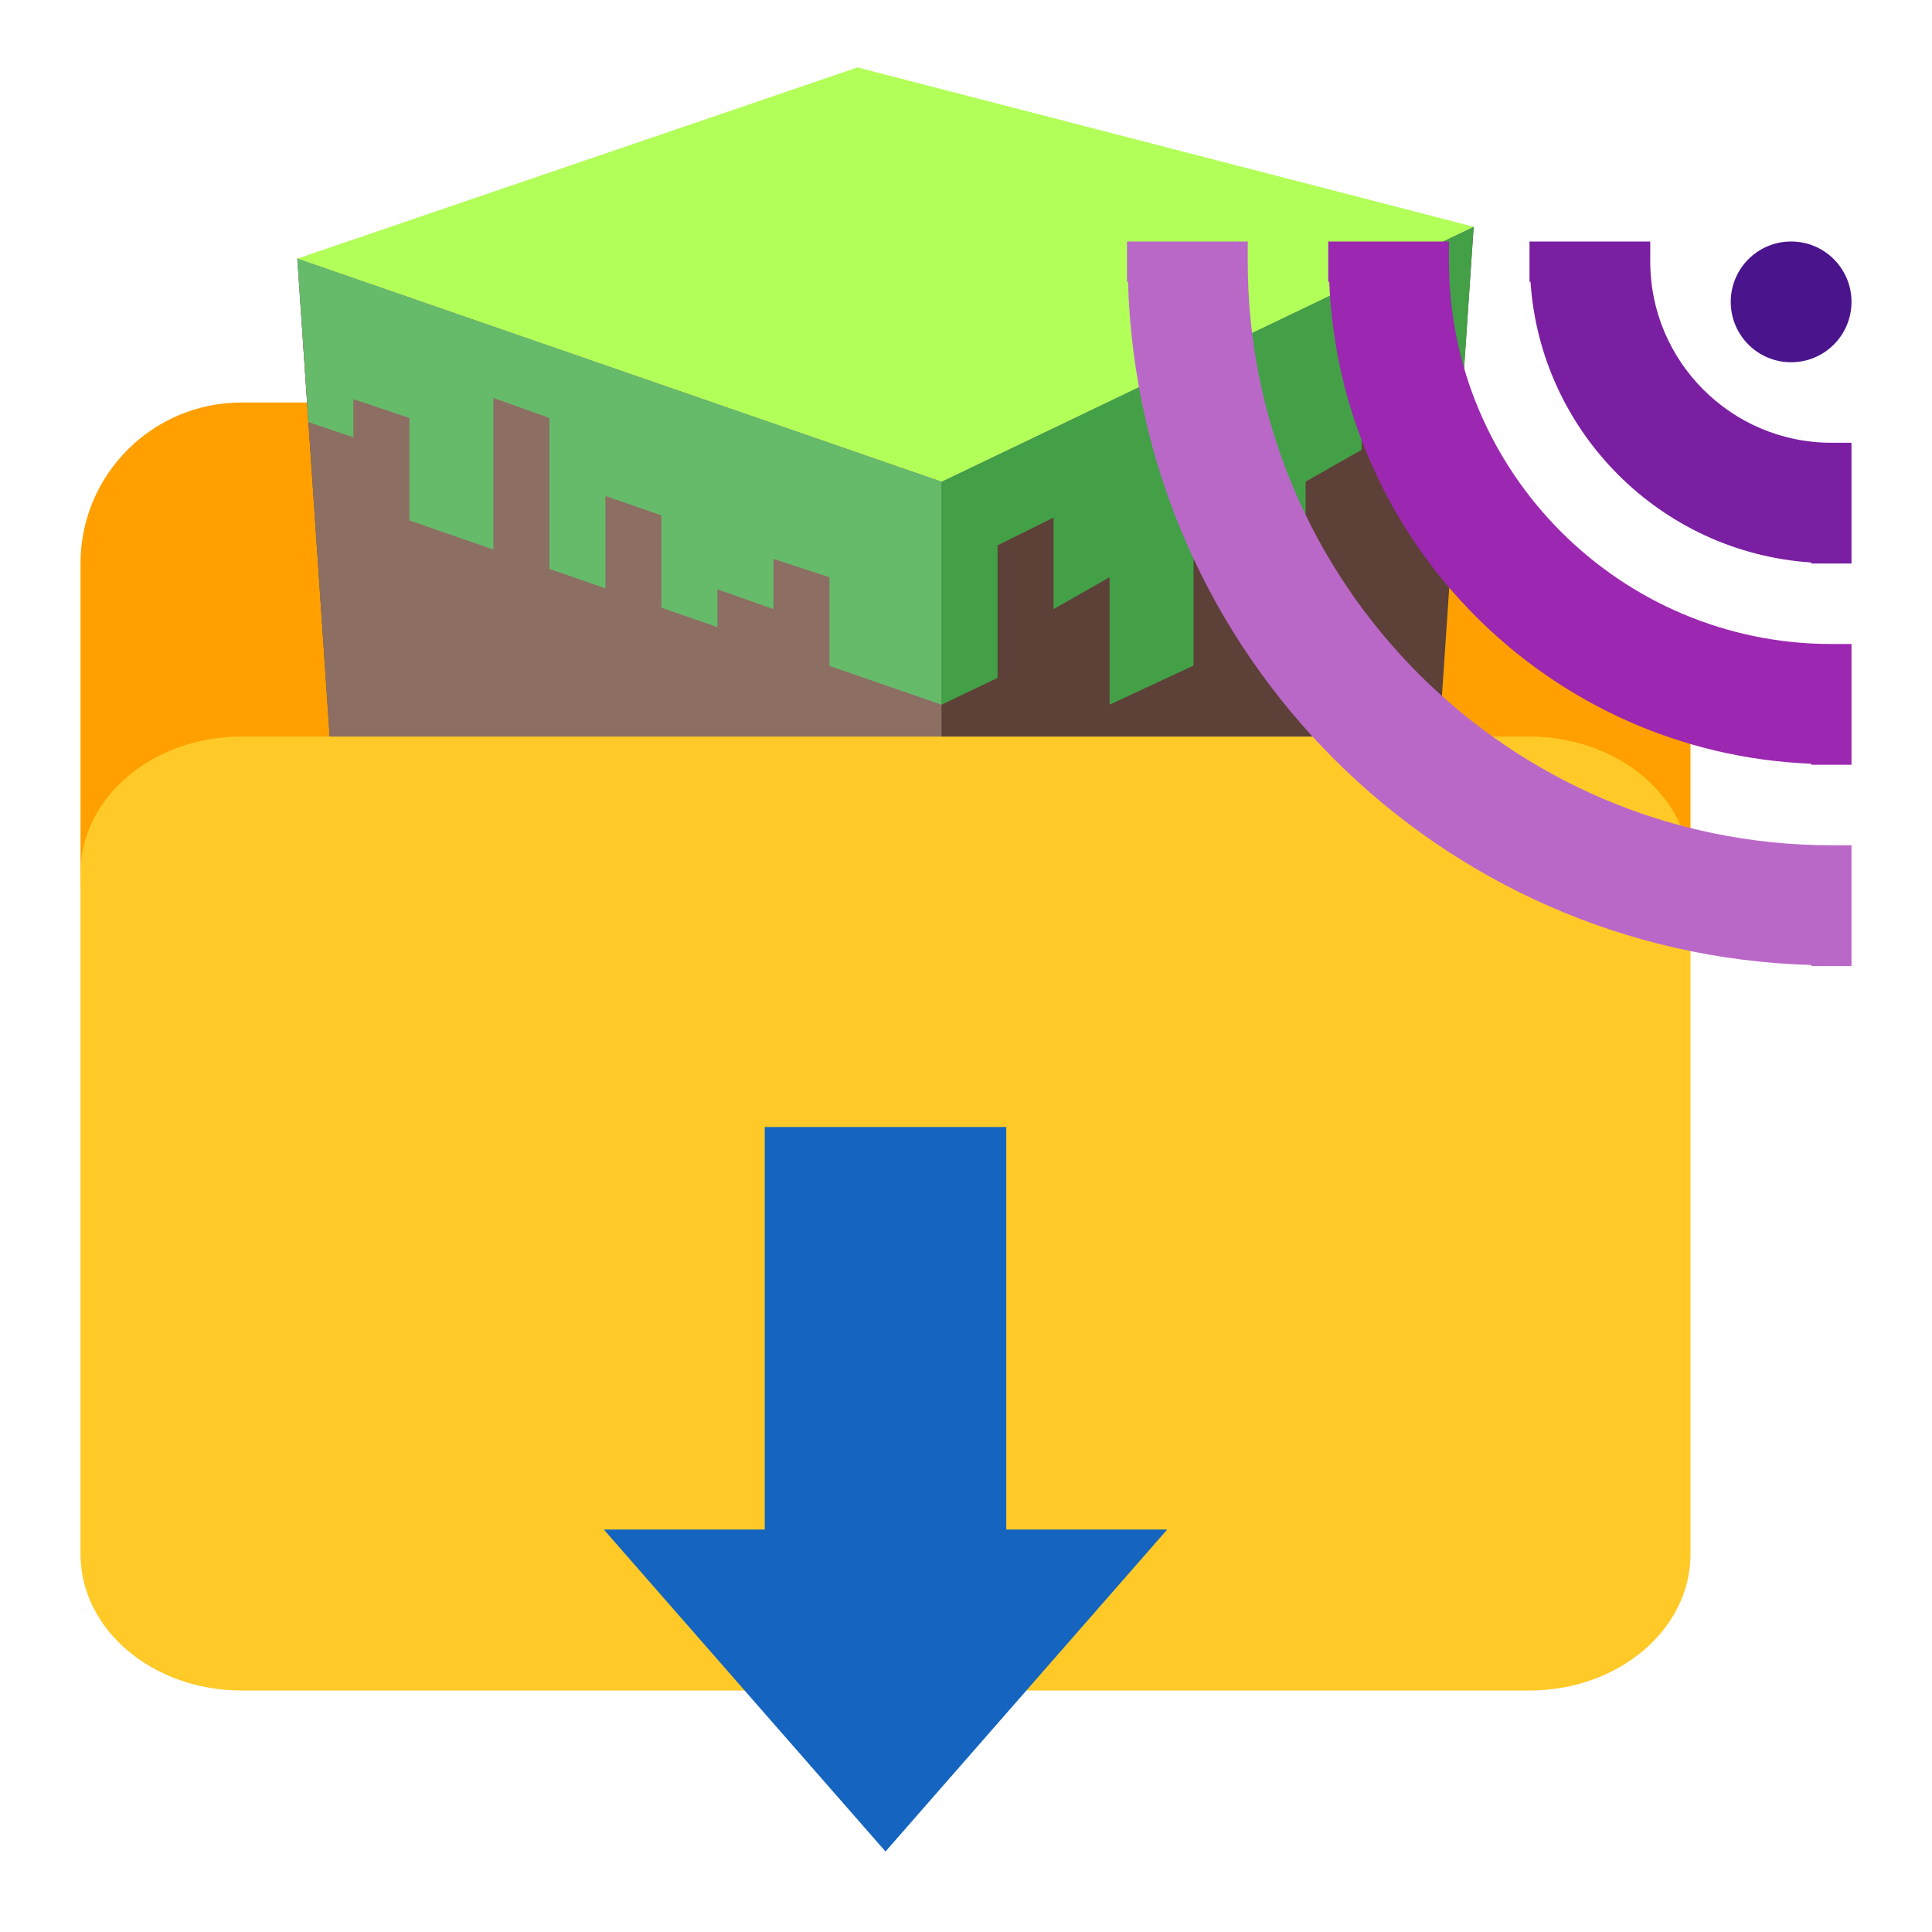 <?xml version="1.0" encoding="utf-8"?>
<svg width="480" height="480" viewBox="0 0 480 480" fill="none" xmlns="http://www.w3.org/2000/svg">
  <defs>
    <clipPath id="clip_path_1">
      <rect width="480" height="480" />
    </clipPath>
  </defs>
  <g clip-path="url(#clip_path_1)">
    <path d="M360 40L180 40L140 0C140 0 40 0 40 0C17.91 0 0 17.91 0 40C0 40 0 120 0 120L400 120C400 120 400 80 400 80C400 57.91 382.09 40 360 40C360 40 360 40 360 40Z" fill="#FFA000" transform="translate(20 100)" />
    <g transform="translate(53 -7)">
      <path d="M160.042 63.333L0 7.917L13.917 213.75L160.042 300.833L278.333 205.833L292.25 0L160.042 63.333Z" fill="#5D4037" fill-rule="evenodd" transform="translate(20.875 63.333)" />
      <path d="M0 0L13.917 205.834L160.042 292.917L160.042 55.417L0 0Z" fill="#8D6E63" fill-rule="evenodd" transform="translate(20.875 71.25)" />
      <path d="M13.917 112.084L13.917 79.167L27.833 72.255L27.833 95L41.75 87.083L41.75 118.75L62.625 109.028L62.625 55.417L76.542 48.695L76.542 87.083L90.458 80.568L90.458 63.333L104.375 55.417L104.375 35.364L118.292 28.698L118.292 47.5L129.425 41.167L132.208 0L0 63.333L0 118.75L13.917 112.084Z" fill="#43A047" fill-rule="evenodd" transform="translate(180.917 63.333)" />
      <path d="M0 47.5L139.167 0L292.25 39.583L160.042 102.917L0 47.5Z" fill="#B2FF59" fill-rule="evenodd" transform="translate(20.875 23.75)" />
      <path d="M0 0L2.783 40.644L13.917 44.389L13.917 34.936L27.833 39.583L27.833 65.051L48.708 72.279L48.708 34.62L62.625 39.583L62.625 77.1L76.542 81.922L76.542 58.971L90.458 63.792L90.458 86.743L104.375 91.556L104.375 82.167L118.292 87.083L118.292 74.607L132.208 79.167L132.208 101.199L160.042 110.833L160.042 55.417L0 0Z" fill="#66BB6A" fill-rule="evenodd" transform="translate(20.875 71.25)" />
    </g>
    <path d="M360 0C360 0 40 0 40 0C17.91 0 0 15.159 0 33.857C0 33.857 0 203.143 0 203.143C0 221.84 17.91 237 40 237C40 237 360 237 360 237C382.09 237 400 221.84 400 203.143C400 203.143 400 33.857 400 33.857C400 15.159 382.09 0 360 0C360 0 360 0 360 0Z" fill="#FFCA28" transform="translate(20 183)" />
    <path d="M70 80L0 0L140 0L70 80Z" fill="#1565C0" transform="translate(150 380)" />
    <path d="M0 0L60 0L60 111.25L0 111.25L0 0Z" fill="#1565C0" transform="translate(190 280)" />
    <path d="M30 15C30 23.28 23.29 30 15 30C6.71 30 0 23.28 0 15C0 6.72 6.71 0 15 0C23.29 0 30 6.72 30 15C30 15 30 15 30 15Z" fill="#4A148C" transform="translate(430 60)" />
    <path d="M125 100C72.62 100 30 57.38 30 5C30 5 30 0 30 0L0 0L0 10C0 10 0.25 10 0.25 10C2.84 74.93 55.08 127.16 120 129.75C120 129.75 120 130 120 130L130 130L130 100L125 100C125 100 125 100 125 100Z" fill="#9C27B0" transform="translate(330 60)" />
    <path d="M75 50C50.19 50 30 29.81 30 5C30 5 30 0 30 0L0 0L0 10C0 10 0.25 10 0.25 10C2.73 47.36 32.63 77.27 70 79.75C70 79.75 70 80 70 80L80 80L80 50L75 50C75 50 75 50 75 50Z" fill="#7B1FA2" transform="translate(380 60)" />
    <path d="M175 150C95.05 150 30 84.95 30 5C30 5 30 0 30 0L0 0L0 10C0 10 0.25 10 0.25 10C2.89 102.5 77.51 177.11 170 179.75C170 179.75 170 180 170 180L180 180L180 150L175 150C175 150 175 150 175 150Z" fill="#BA68C8" transform="translate(280 60)" />
  </g>
</svg>
